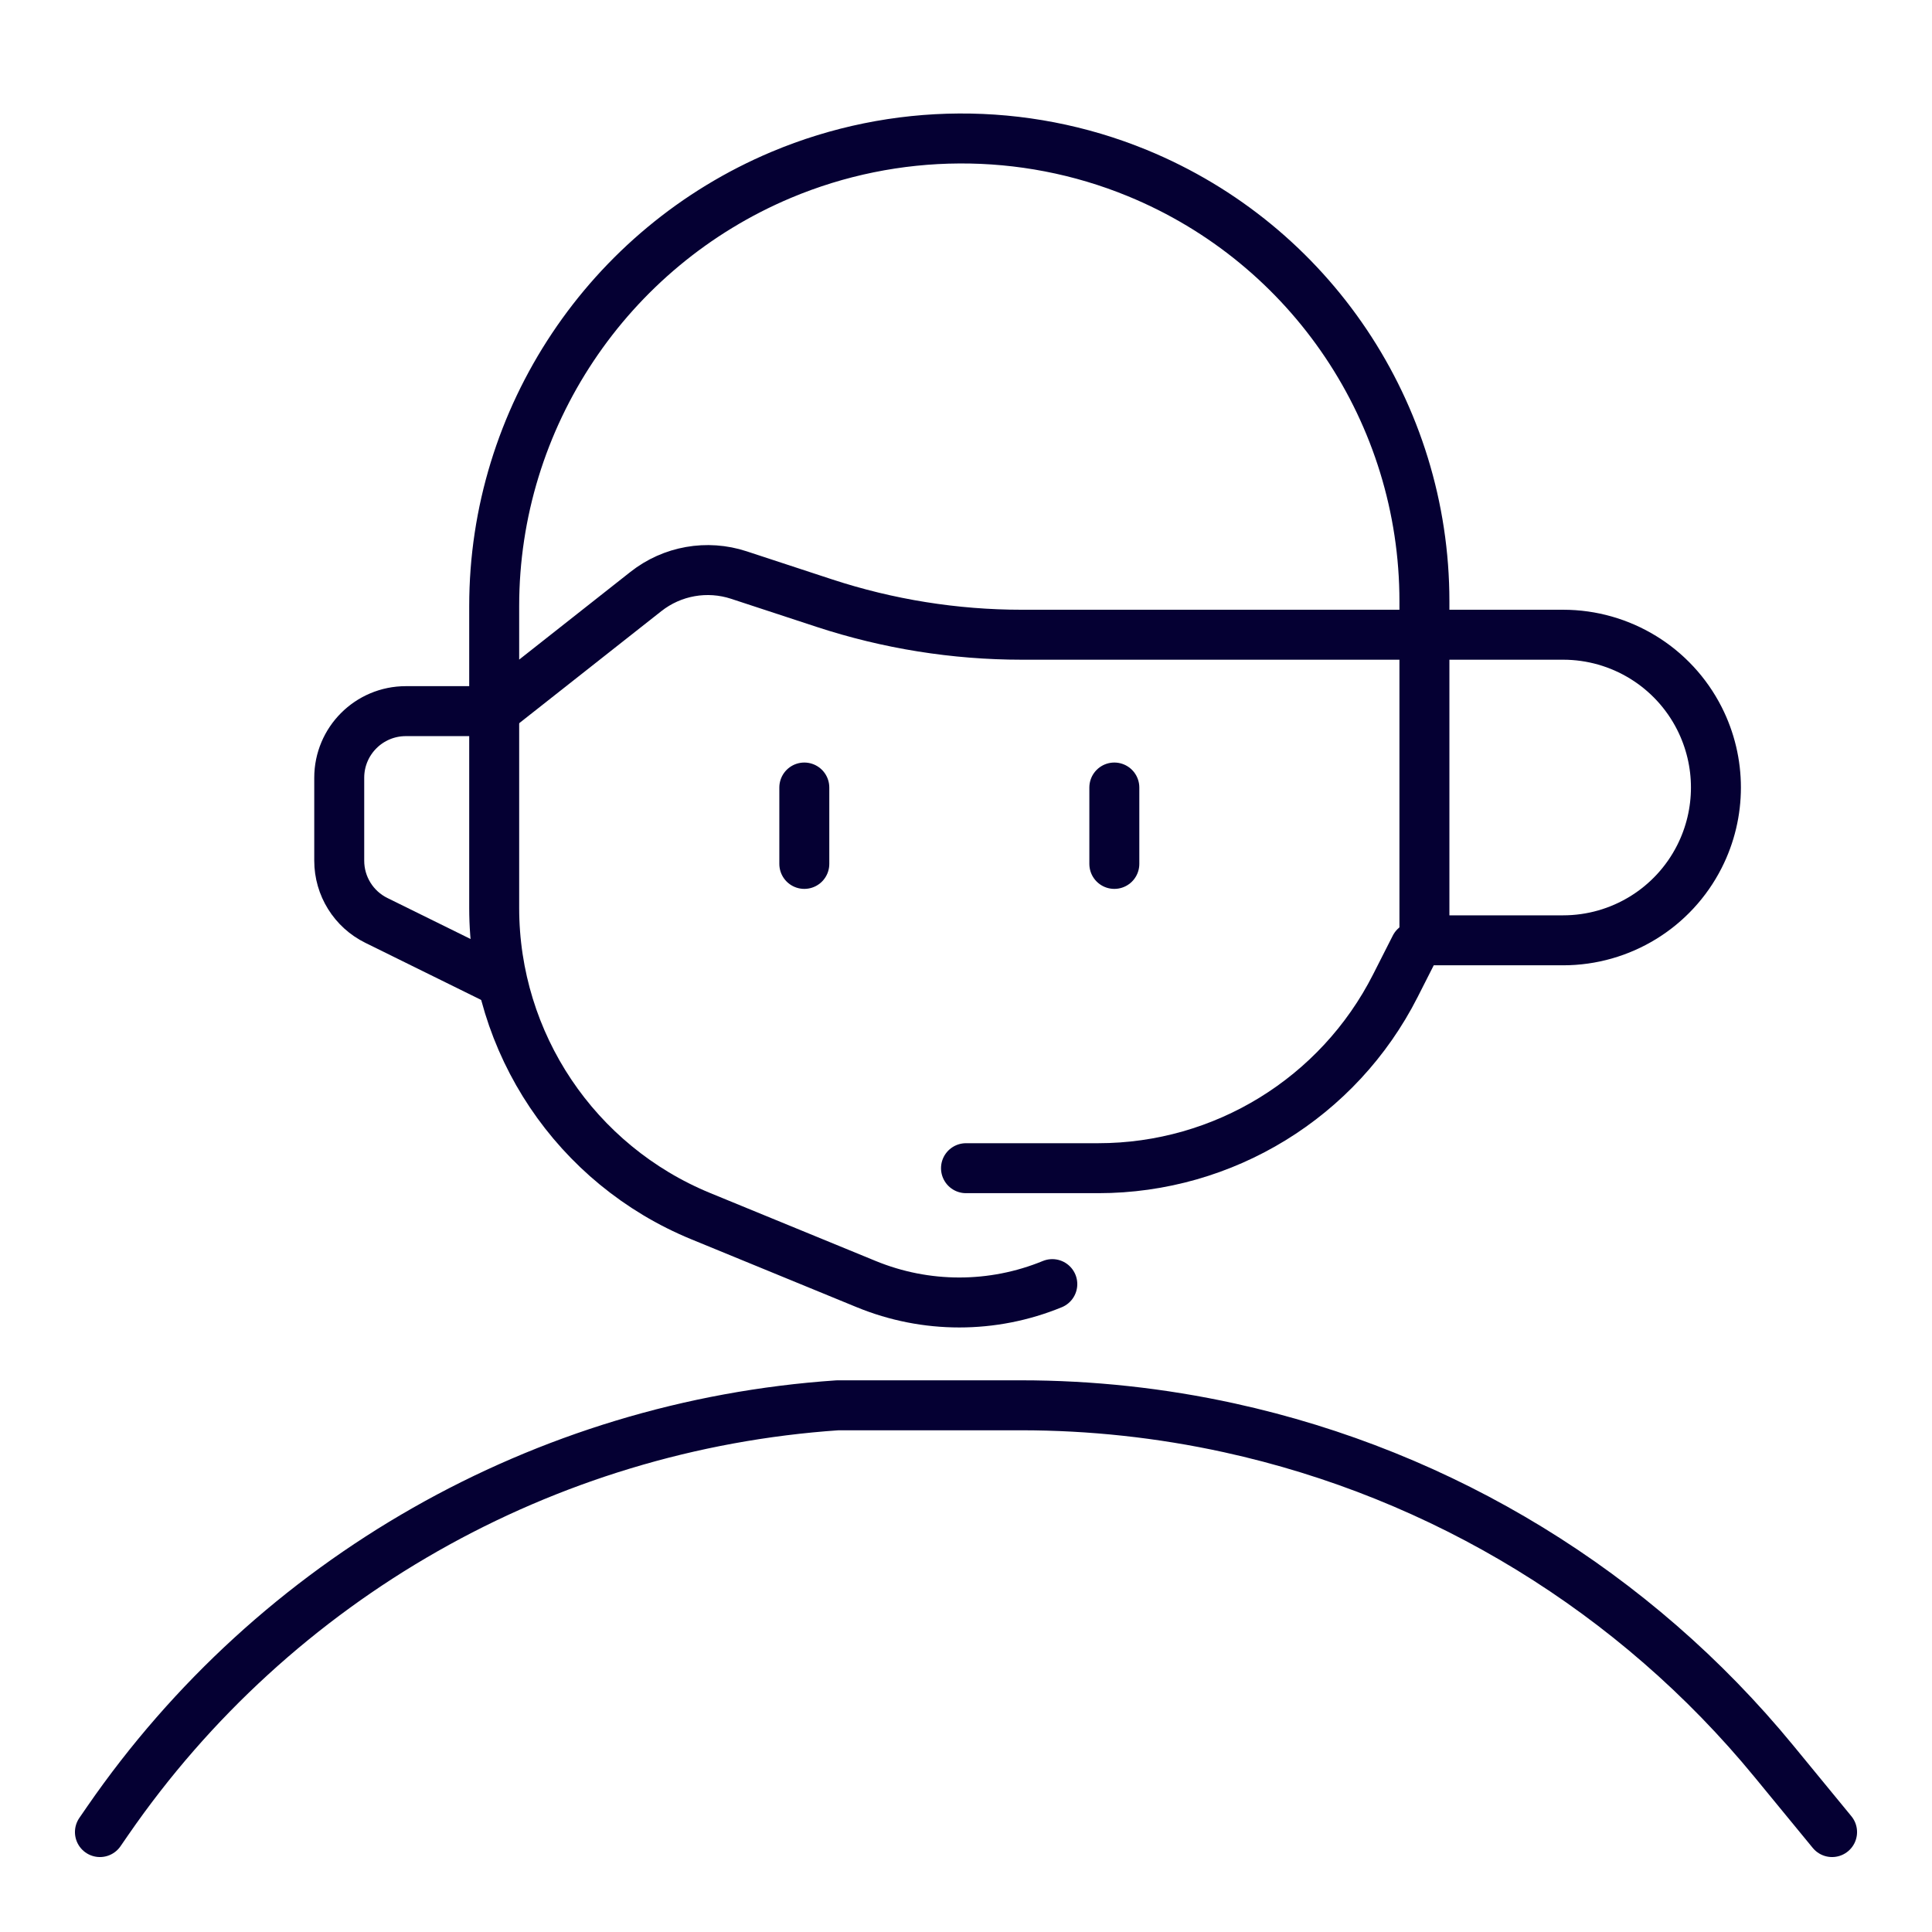 <svg width="58" height="58" viewBox="0 0 58 58" fill="none" xmlns="http://www.w3.org/2000/svg">
<path d="M42.762 19.055H46.927C48.654 19.055 50.236 20.026 51.017 21.566V21.566C51.679 22.871 51.679 24.413 51.017 25.717V25.717C50.236 27.258 48.654 28.229 46.927 28.229H42.762V19.055Z" stroke="#050033" stroke-width="1.5" stroke-miterlimit="10" stroke-linecap="round" stroke-linejoin="round"/>
<path d="M29 35.07H32.971C36.738 35.07 40.185 32.953 41.889 29.594L42.481 28.427" stroke="#050033" stroke-width="1.5" stroke-miterlimit="10" stroke-linecap="round" stroke-linejoin="round"/>
<path d="M31.591 38.55V38.55C29.802 39.285 27.796 39.285 26.006 38.55L21.037 36.51C17.286 34.969 14.836 31.315 14.836 27.259V21.349" stroke="#050033" stroke-width="1.5" stroke-miterlimit="10" stroke-linecap="round" stroke-linejoin="round"/>
<path d="M22.183 17.264C21.228 16.95 20.179 17.135 19.39 17.758L14.836 21.348V18.193C14.836 12.547 18.251 7.439 23.454 5.249V5.249C26.863 3.815 30.722 3.79 34.143 5.195V5.195C39.357 7.336 42.762 12.414 42.762 18.051V19.055H30.676C28.662 19.055 26.66 18.734 24.746 18.106L22.183 17.264Z" stroke="#050033" stroke-width="1.5" stroke-miterlimit="10" stroke-linecap="round" stroke-linejoin="round"/>
<path d="M14.838 21.349H12.184C11.079 21.349 10.184 22.244 10.184 23.349V25.838C10.184 26.6 10.616 27.296 11.3 27.632L14.838 29.376" stroke="#050033" stroke-width="1.5" stroke-miterlimit="10" stroke-linecap="round" stroke-linejoin="round"/>
<path d="M24.146 23.642V25.935" stroke="#050033" stroke-width="1.5" stroke-miterlimit="10" stroke-linecap="round" stroke-linejoin="round"/>
<path d="M33.453 23.642V25.935" stroke="#050033" stroke-width="1.5" stroke-miterlimit="10" stroke-linecap="round" stroke-linejoin="round"/>
<path d="M3 55L3.237 54.656C8.259 47.378 16.326 42.787 25.148 42.188V42.188H30.649C32.754 42.188 34.852 42.415 36.907 42.865V42.865C43.325 44.27 49.083 47.795 53.252 52.872L55 55" stroke="#050033" stroke-width="1.5" stroke-linecap="round" stroke-linejoin="round"/>
</svg>
